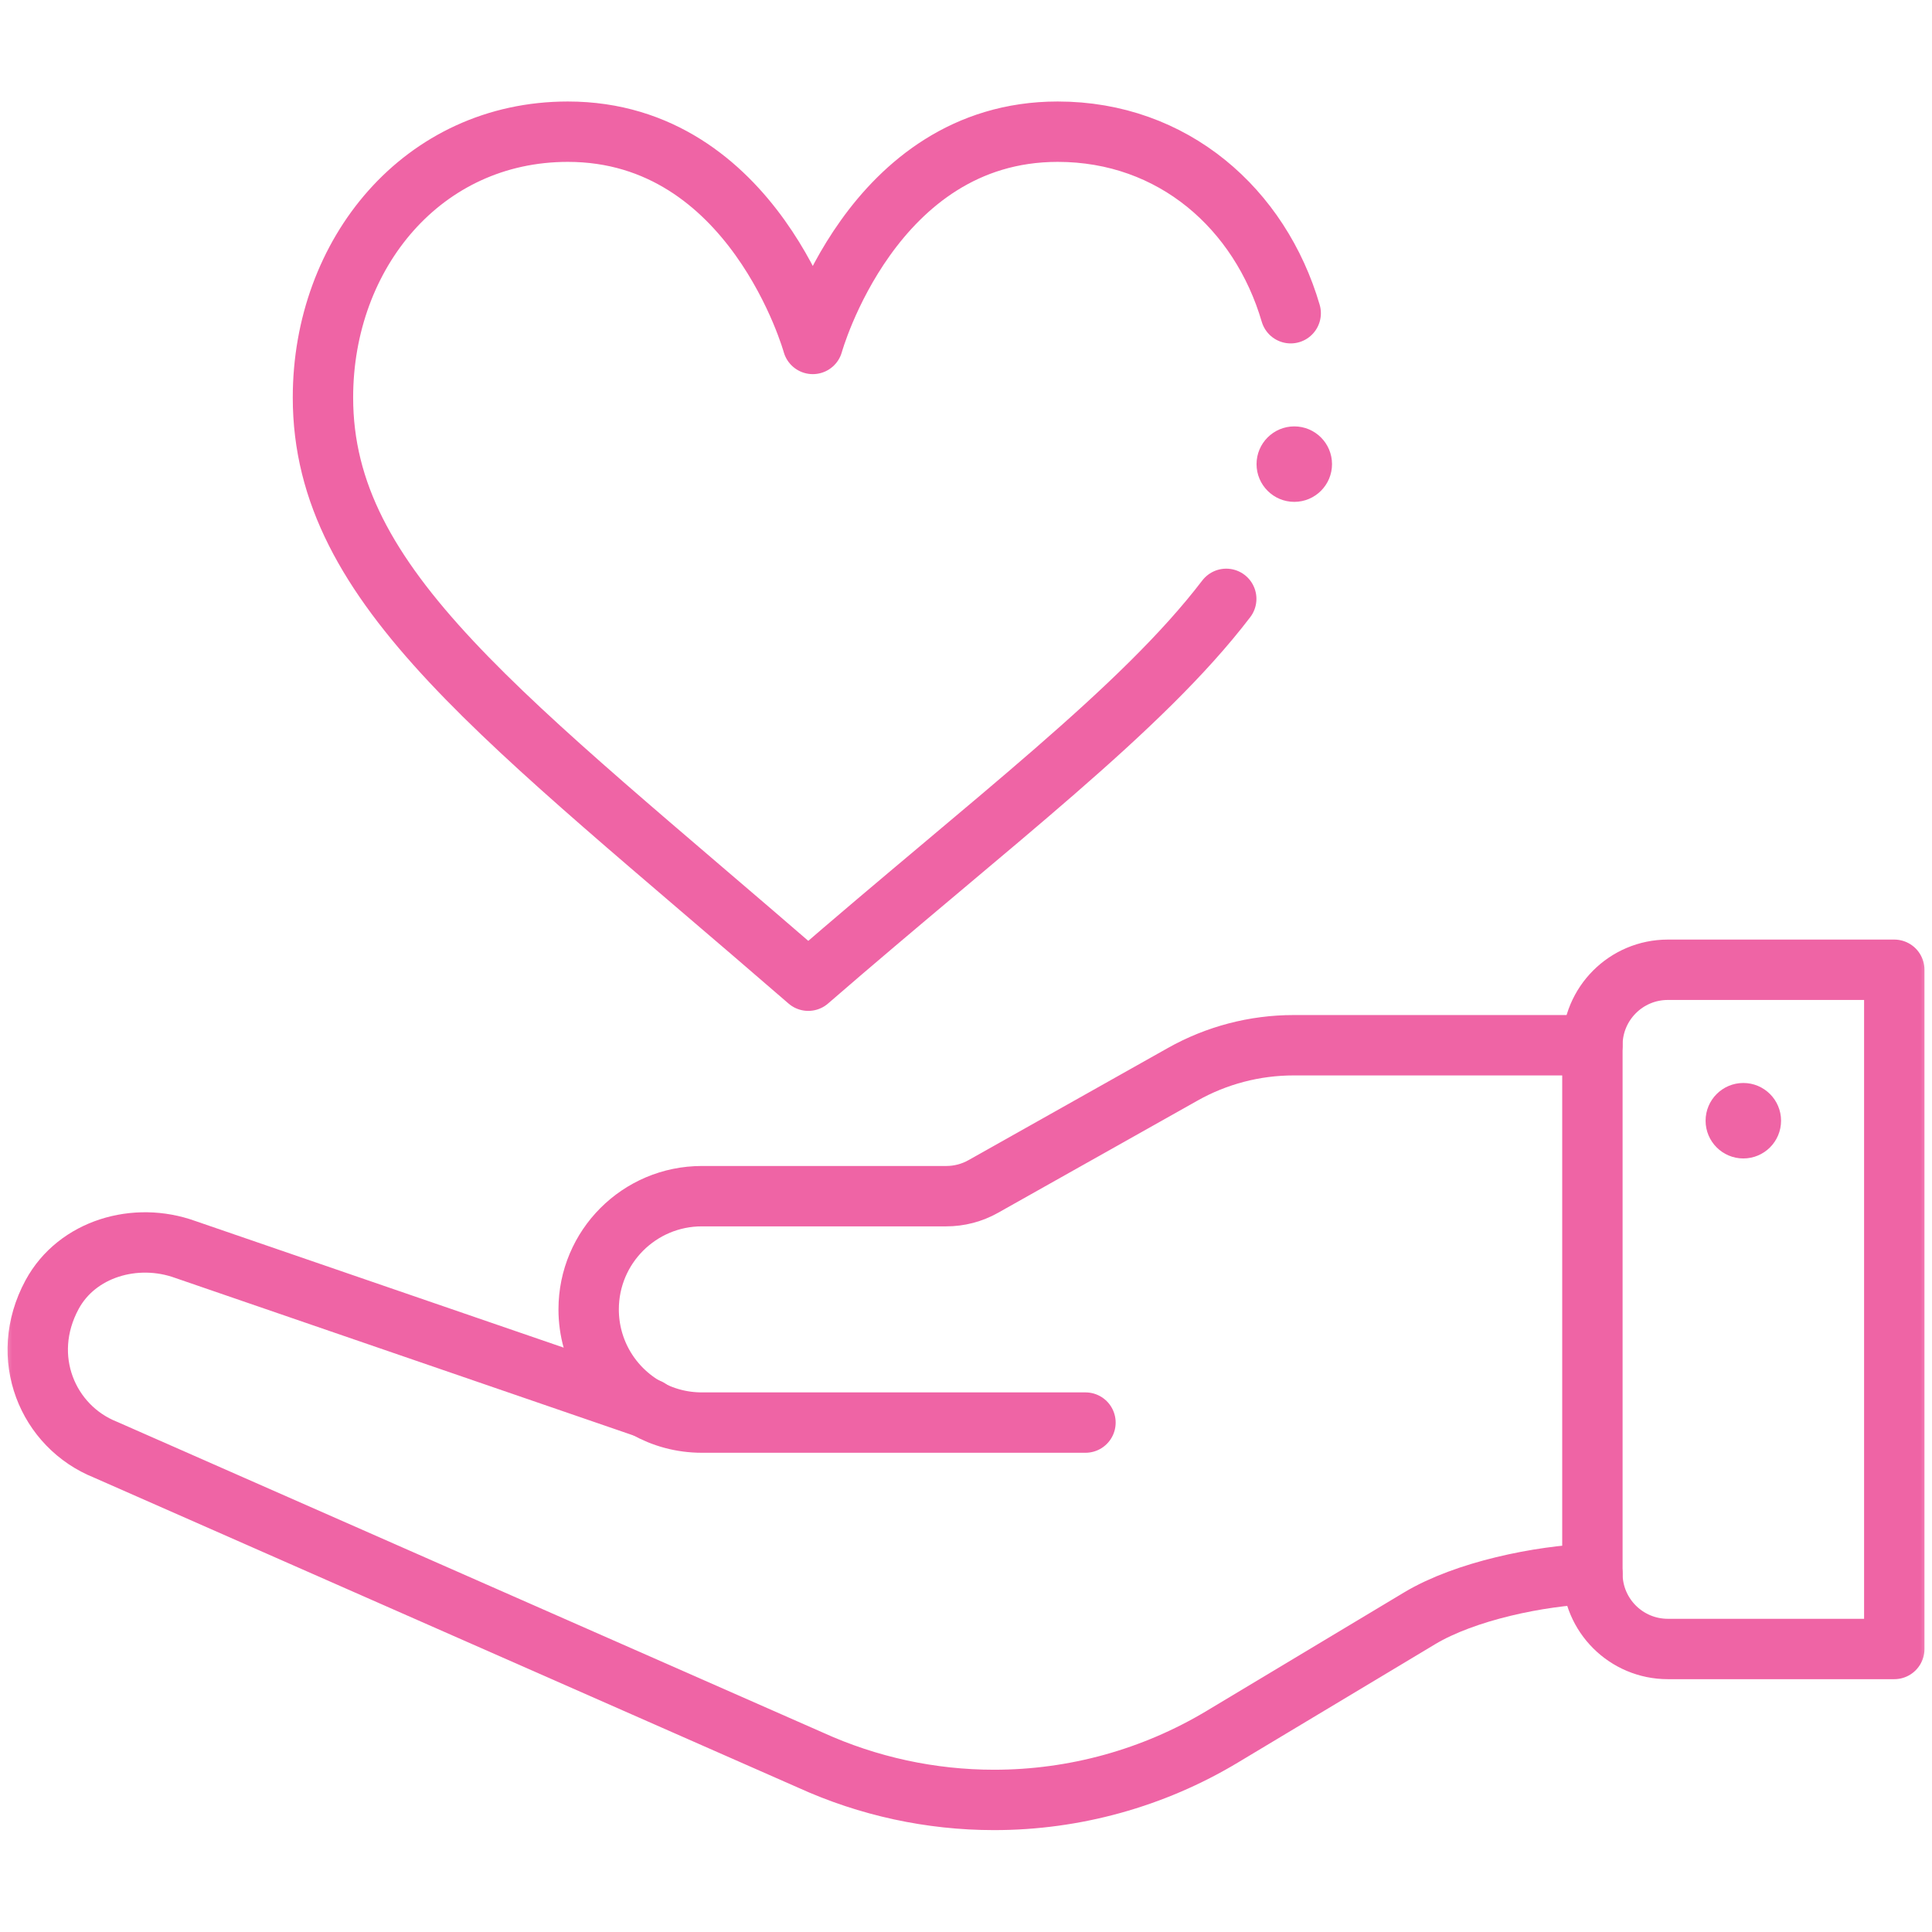 <svg xmlns="http://www.w3.org/2000/svg" width="80" height="80" viewBox="0 0 80 80" fill="none"><mask id="mask0_2660_18493" style="mask-type:luminance" maskUnits="userSpaceOnUse" x="0" y="0" width="80" height="80"><path d="M80 7.62939e-06H7.62939e-06V80H80V7.62939e-06Z" fill="white"></path></mask><g mask="url(#mask0_2660_18493)"><path d="M72.188 44.844C71.325 44.844 70.625 45.544 70.625 46.406C70.625 47.269 71.325 47.969 72.188 47.969C73.05 47.969 73.75 47.269 73.75 46.406C73.75 45.544 73.05 44.844 72.188 44.844Z" fill="#EF64A5"></path><path d="M65.938 65.166C65.942 66.888 67.339 68.281 69.062 68.281H78.438V40.156H69.062C67.336 40.156 65.938 41.555 65.938 43.281V65.166Z" stroke="#EF64A5" stroke-width="2.5" stroke-miterlimit="10" stroke-linecap="round" stroke-linejoin="round"></path><path d="M26.866 58.336L7.666 51.736C5.617 50.997 3.191 51.695 2.156 53.609C0.752 56.208 1.981 59.074 4.367 60.028L33.562 72.883C35.95 73.969 38.542 74.531 41.164 74.531C44.492 74.531 47.758 73.627 50.611 71.914L58.783 67.011C60.669 65.88 63.745 65.246 65.938 65.166" stroke="#EF64A5" stroke-width="2.5" stroke-miterlimit="10" stroke-linecap="round" stroke-linejoin="round"></path><path d="M65.938 43.281H53.567C51.956 43.281 50.373 43.695 48.97 44.486L40.714 49.13C40.245 49.394 39.719 49.531 39.181 49.531H29.062C26.473 49.531 24.375 51.63 24.375 54.219C24.375 55.969 25.333 57.494 26.755 58.298C27.436 58.686 28.223 58.906 29.062 58.906H44.947" stroke="#EF64A5" stroke-width="2.5" stroke-miterlimit="10" stroke-linecap="round" stroke-linejoin="round"></path><path d="M53.445 12.97C52.18 8.651 48.581 5.453 43.797 5.453C36.09 5.453 33.656 14.242 33.656 14.242C33.656 14.242 31.222 5.453 23.514 5.453C17.511 5.453 13.373 10.492 13.373 16.461C13.373 24.359 20.82 29.647 33.469 40.609C41.088 34.005 47.269 29.391 50.776 24.797" stroke="#EF64A5" stroke-width="2.5" stroke-miterlimit="10" stroke-linecap="round" stroke-linejoin="round"></path><path d="M53.594 17.656C52.731 17.656 52.031 18.356 52.031 19.219C52.031 20.081 52.731 20.781 53.594 20.781C54.456 20.781 55.156 20.081 55.156 19.219C55.156 18.356 54.456 17.656 53.594 17.656Z" fill="#EF64A5"></path></g></svg>